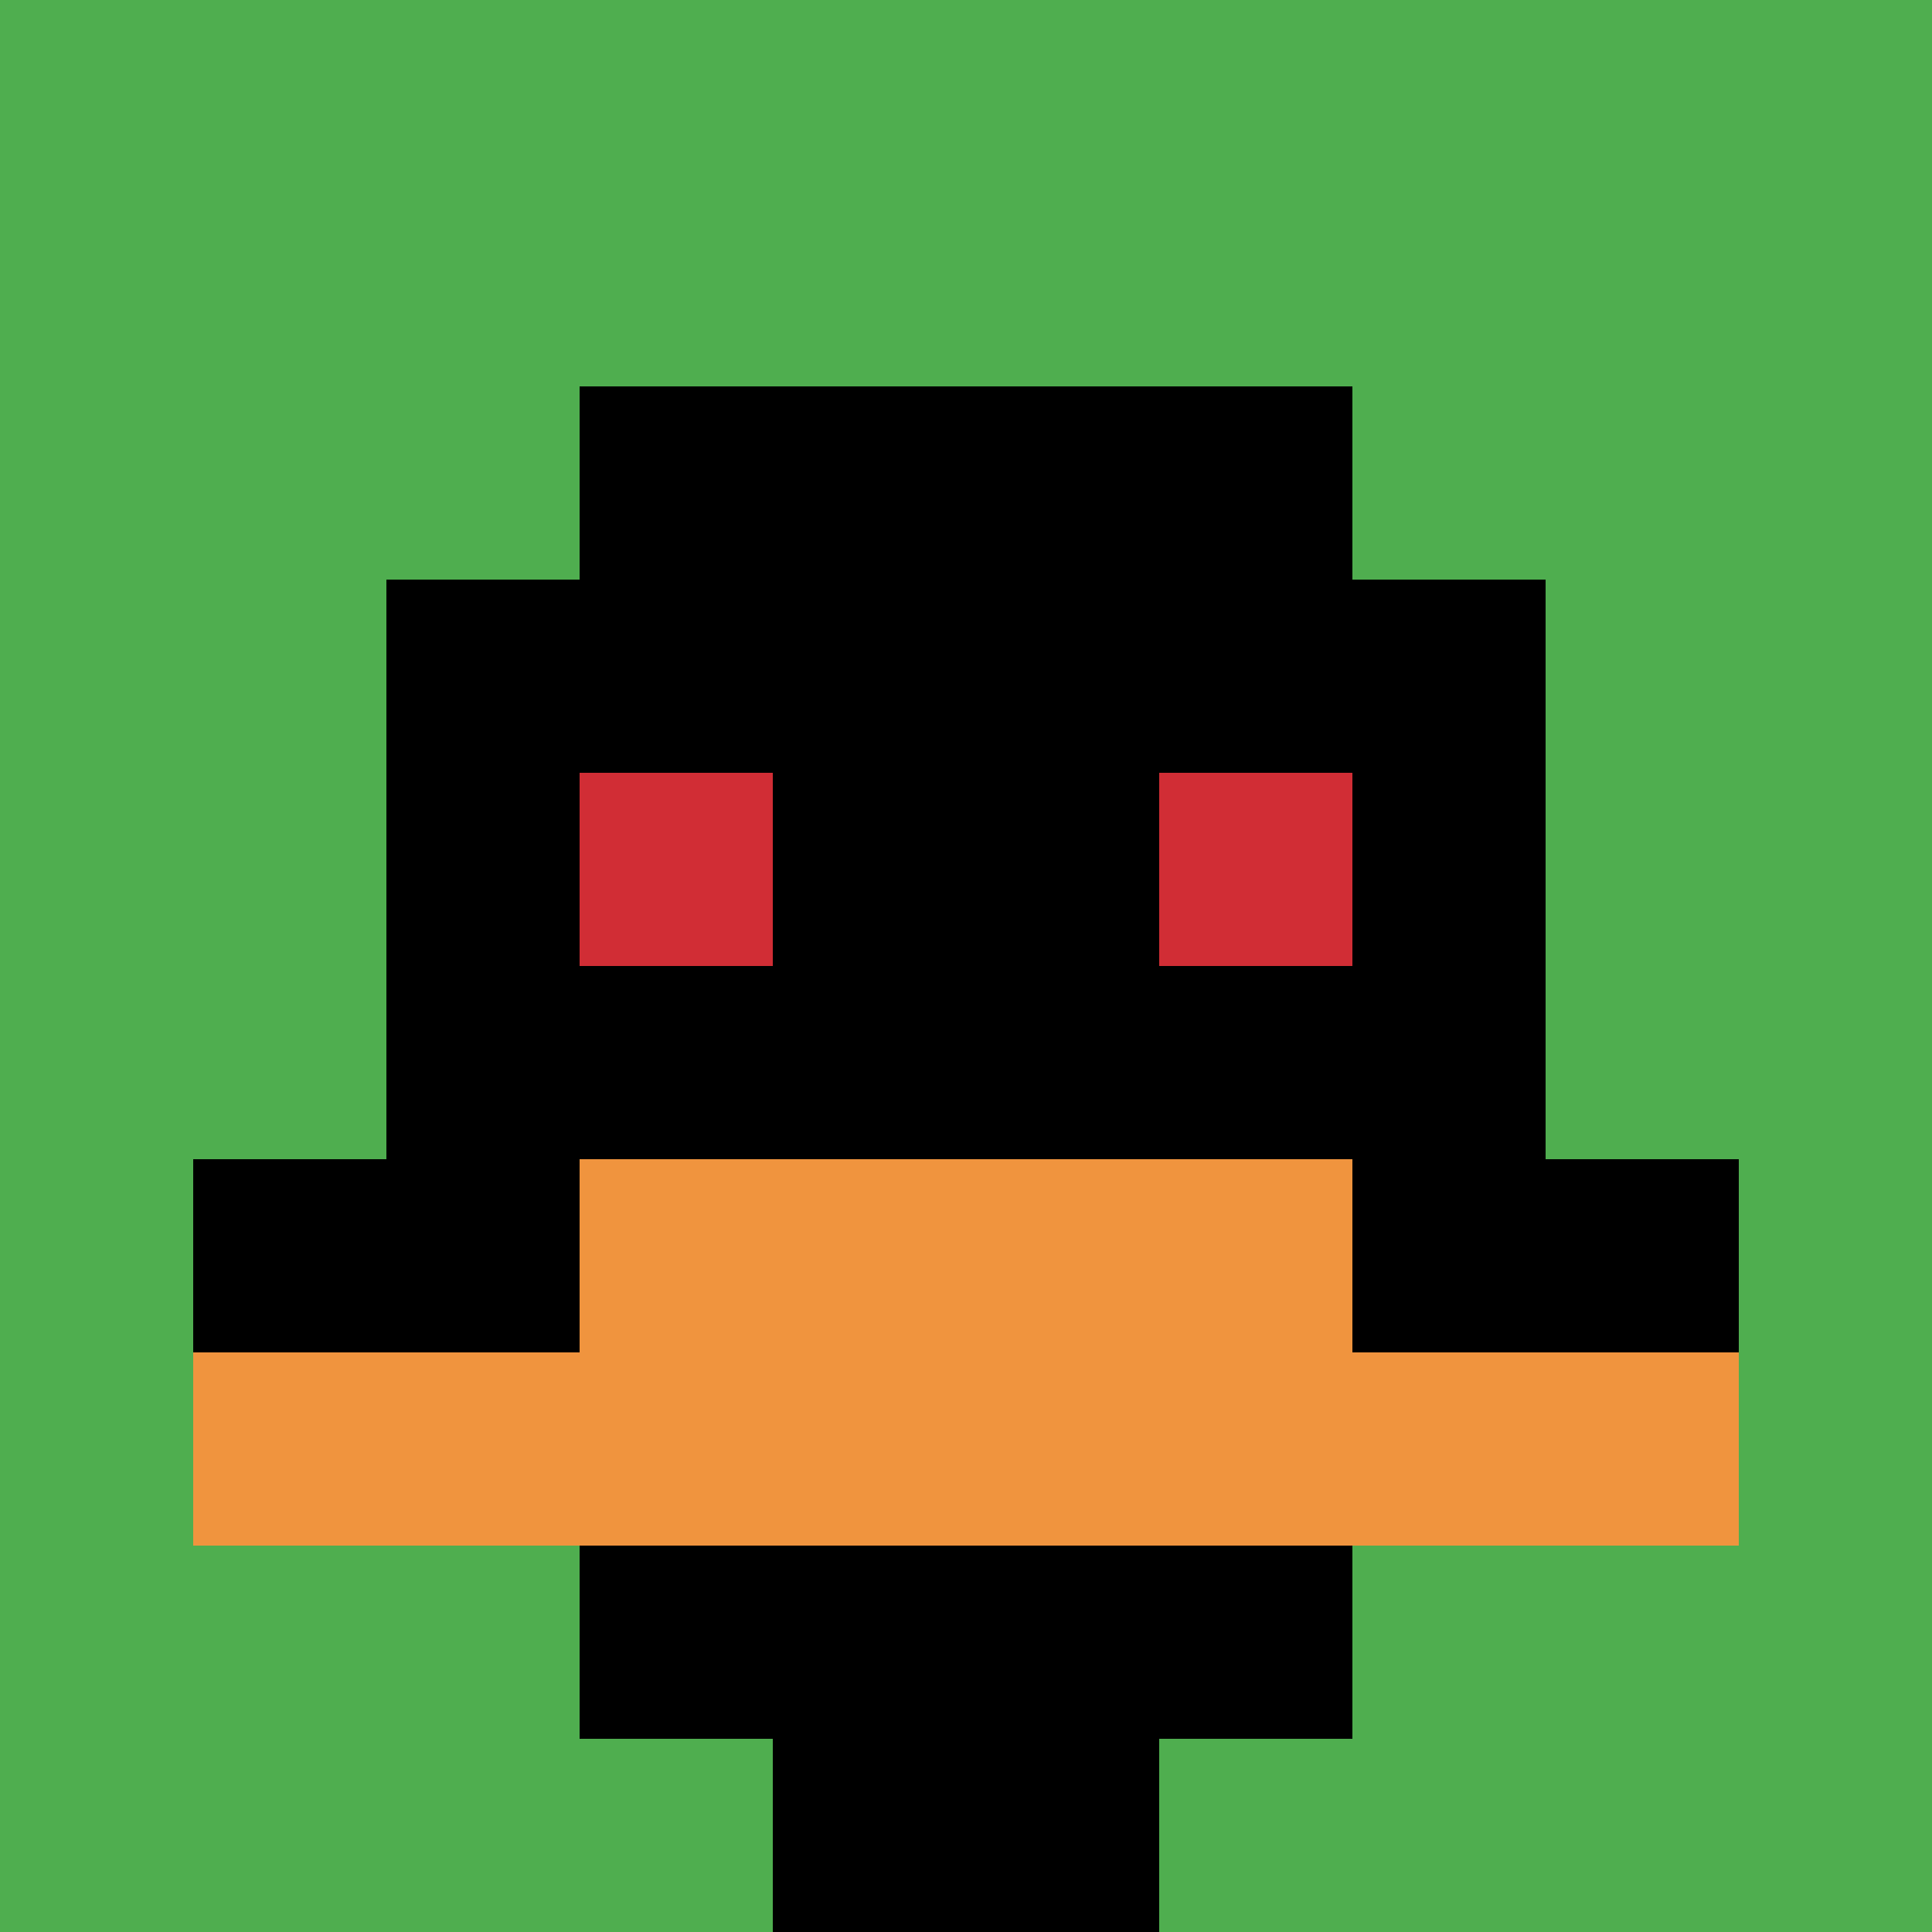 <svg xmlns="http://www.w3.org/2000/svg" version="1.1" width="840" height="840"><title>'goose-pfp-569559' by Dmitri Cherniak</title><desc>seed=569559
backgroundColor=#ffffff
padding=20
innerPadding=0
timeout=500
dimension=1
border=false
Save=function(){return n.handleSave()}
frame=384

Rendered at Thu Oct 05 2023 16:34:58 GMT+0800 (中国标准时间)
Generated in &lt;1ms
</desc><defs></defs><rect width="100%" height="100%" fill="#ffffff"></rect><g><g id="0-0"><rect x="0" y="0" height="840" width="840" fill="#4FAE4F"></rect><g><rect id="0-0-3-2-4-7" x="252" y="168" width="336" height="588" fill="#000000"></rect><rect id="0-0-2-3-6-5" x="168" y="252" width="504" height="420" fill="#000000"></rect><rect id="0-0-4-8-2-2" x="336" y="672" width="168" height="168" fill="#000000"></rect><rect id="0-0-1-6-8-1" x="84" y="504" width="672" height="84" fill="#000000"></rect><rect id="0-0-1-7-8-1" x="84" y="588" width="672" height="84" fill="#F0943E"></rect><rect id="0-0-3-6-4-2" x="252" y="504" width="336" height="168" fill="#F0943E"></rect><rect id="0-0-3-4-1-1" x="252" y="336" width="84" height="84" fill="#D12D35"></rect><rect id="0-0-6-4-1-1" x="504" y="336" width="84" height="84" fill="#D12D35"></rect></g><rect x="0" y="0" stroke="white" stroke-width="0" height="840" width="840" fill="none"></rect></g></g></svg>